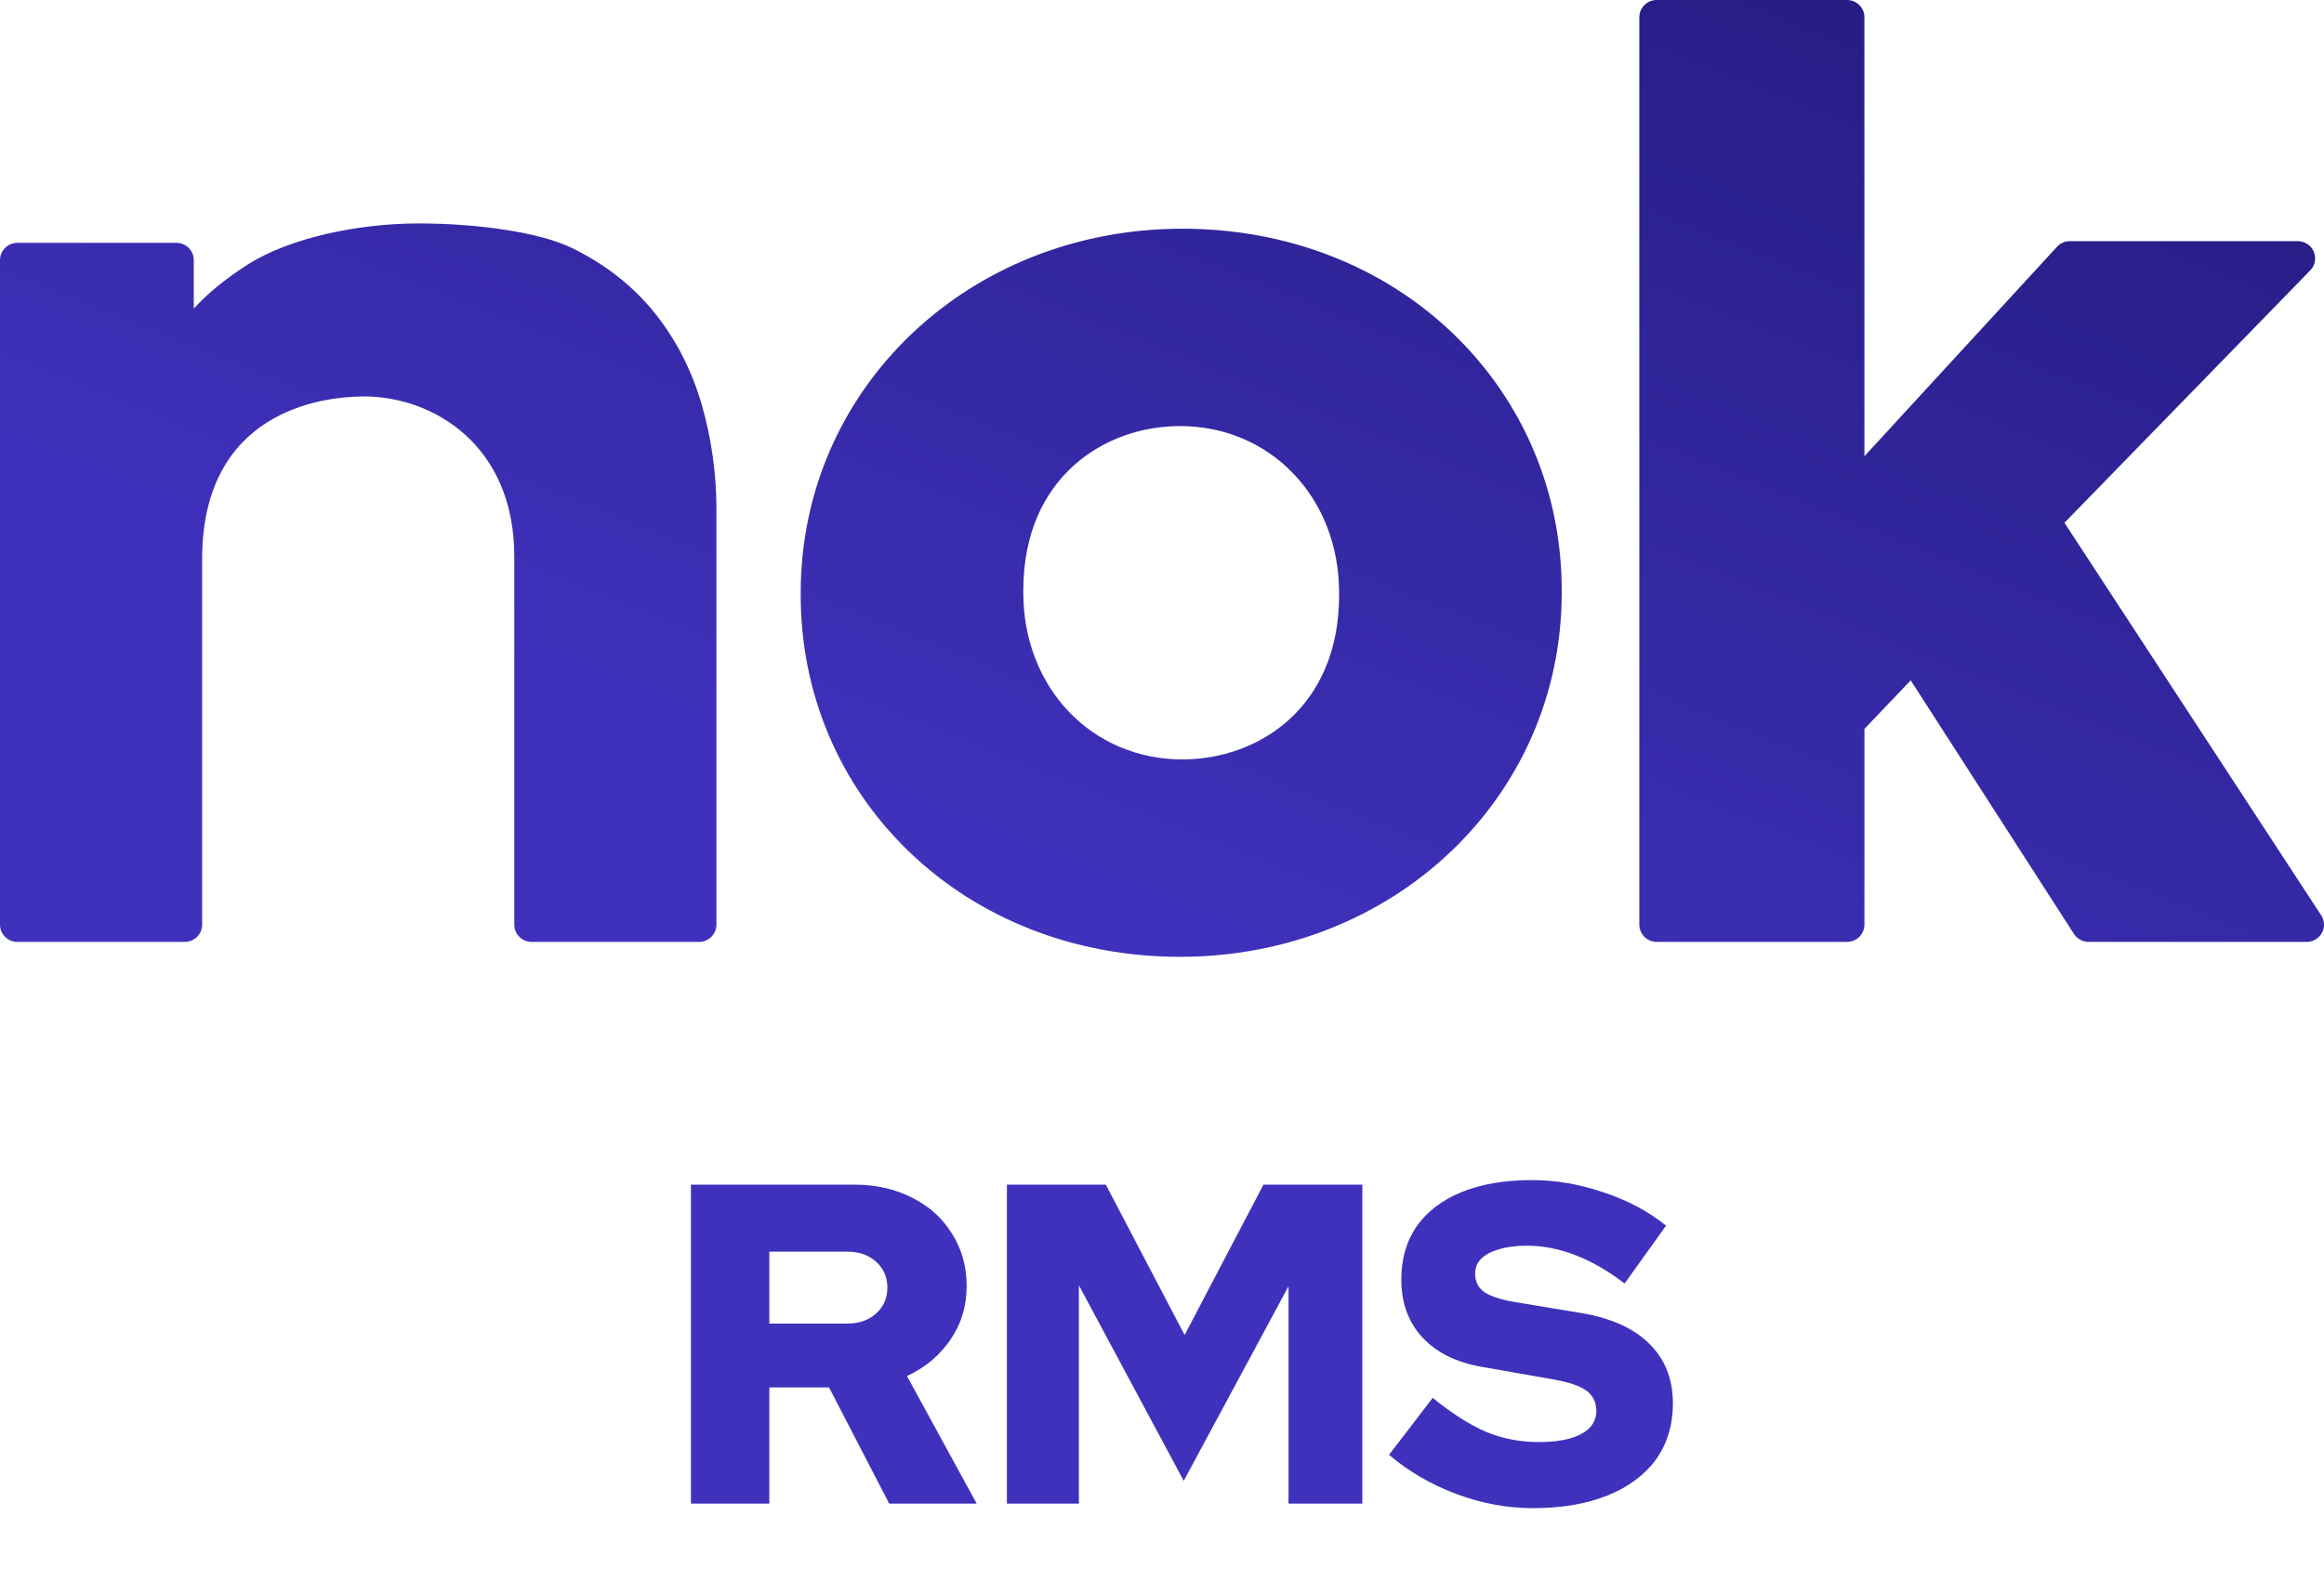 <svg width="102" height="70" viewBox="0 0 102 70" fill="none" xmlns="http://www.w3.org/2000/svg">
<path d="M30.326 66V52H37.486C38.446 52 39.299 52.193 40.046 52.58C40.793 52.953 41.373 53.48 41.786 54.16C42.213 54.827 42.426 55.593 42.426 56.46C42.426 57.34 42.186 58.127 41.706 58.82C41.226 59.513 40.593 60.04 39.806 60.4L42.866 66H39.026L36.386 60.9H33.766V66H30.326ZM33.766 58.1H37.166C37.699 58.1 38.126 57.953 38.446 57.66C38.779 57.367 38.946 56.987 38.946 56.52C38.946 56.053 38.779 55.673 38.446 55.38C38.126 55.087 37.699 54.94 37.166 54.94H33.766V58.1ZM44.193 66V52H48.533L51.993 58.6L55.453 52H59.793V66H56.553V56.46L51.953 65L47.353 56.42V66H44.193ZM67.283 66.2C66.15 66.2 65.03 65.993 63.923 65.58C62.816 65.167 61.83 64.593 60.963 63.86L62.883 61.36C63.736 62.053 64.523 62.553 65.243 62.86C65.963 63.153 66.73 63.3 67.543 63.3C68.076 63.3 68.53 63.247 68.903 63.14C69.276 63.033 69.563 62.88 69.763 62.68C69.963 62.467 70.063 62.22 70.063 61.94C70.063 61.553 69.916 61.253 69.623 61.04C69.33 60.827 68.83 60.66 68.123 60.54L65.043 60C63.91 59.8 63.036 59.367 62.423 58.7C61.81 58.033 61.503 57.187 61.503 56.16C61.503 55.253 61.73 54.473 62.183 53.82C62.65 53.167 63.31 52.667 64.163 52.32C65.03 51.973 66.056 51.8 67.243 51.8C68.283 51.8 69.33 51.98 70.383 52.34C71.436 52.687 72.35 53.173 73.123 53.8L71.303 56.34C69.863 55.233 68.43 54.68 67.003 54.68C66.536 54.68 66.13 54.733 65.783 54.84C65.45 54.933 65.19 55.073 65.003 55.26C64.83 55.433 64.743 55.647 64.743 55.9C64.743 56.247 64.87 56.513 65.123 56.7C65.39 56.887 65.816 57.033 66.403 57.14L69.303 57.62C70.65 57.833 71.67 58.28 72.363 58.96C73.07 59.64 73.423 60.52 73.423 61.6C73.423 62.547 73.176 63.367 72.683 64.06C72.19 64.74 71.483 65.267 70.563 65.64C69.643 66.013 68.55 66.2 67.283 66.2Z" fill="#3F31BC"/>
<path fill-rule="evenodd" clip-rule="evenodd" d="M90.609 22.947L101.83 40.107C101.936 40.237 102 40.405 102 40.587C102 41.005 101.659 41.345 101.236 41.345H101.232H91.671C91.409 41.345 91.168 41.214 91.026 40.996L83.861 29.864L81.829 31.996V40.587C81.829 41.005 81.486 41.345 81.065 41.345H72.713C72.291 41.345 71.95 41.005 71.95 40.587V0.757C71.95 0.338 72.291 0 72.713 0H81.065C81.486 0 81.829 0.339 81.829 0.757V20.026L90.283 10.832C90.427 10.675 90.632 10.585 90.846 10.585H100.848C101.154 10.585 101.431 10.766 101.55 11.046C101.67 11.327 101.609 11.65 101.396 11.869L90.609 22.947ZM35.143 26.019C35.143 17.058 42.504 10.039 51.899 10.039C56.476 10.039 60.702 11.679 63.79 14.658C66.855 17.612 68.543 21.607 68.543 25.911V26.02C68.543 34.981 61.182 42 51.788 42C47.21 42 42.985 40.359 39.895 37.38C36.831 34.427 35.143 30.43 35.143 26.128V26.019ZM51.788 18.702C48.478 18.702 44.913 20.958 44.913 25.911V26.02C44.913 30.19 47.916 33.335 51.899 33.335C55.208 33.335 58.773 31.081 58.773 26.128V26.019C58.773 21.848 55.77 18.702 51.788 18.702ZM25.11 10.889C26.572 11.603 27.792 12.563 28.737 13.741C29.673 14.908 30.367 16.264 30.802 17.772C31.227 19.254 31.444 20.796 31.444 22.356V40.587C31.444 41.006 31.101 41.345 30.68 41.345H23.336C22.914 41.345 22.572 41.005 22.572 40.587V24.422C22.572 19.517 18.988 17.402 15.983 17.402C14.041 17.402 8.872 18.098 8.872 24.544V40.587C8.872 41.006 8.531 41.345 8.109 41.345H0.764C0.341 41.345 0 41.005 0 40.587V11.417C0 10.999 0.341 10.66 0.764 10.66H7.742C8.163 10.66 8.505 10.999 8.505 11.417V13.547C9.117 12.873 9.886 12.248 10.846 11.629C12.724 10.421 15.783 9.808 18.357 9.808C20.907 9.808 23.664 10.182 25.11 10.889Z" fill="url(#paint0_linear_1396_250)"/>
<defs>
<linearGradient id="paint0_linear_1396_250" x1="89.789" y1="4.398" x2="71.505" y2="49.855" gradientUnits="userSpaceOnUse">
<stop stop-color="#281D86"/>
<stop offset="1" stop-color="#3F31BC"/>
</linearGradient>
</defs>
</svg>
